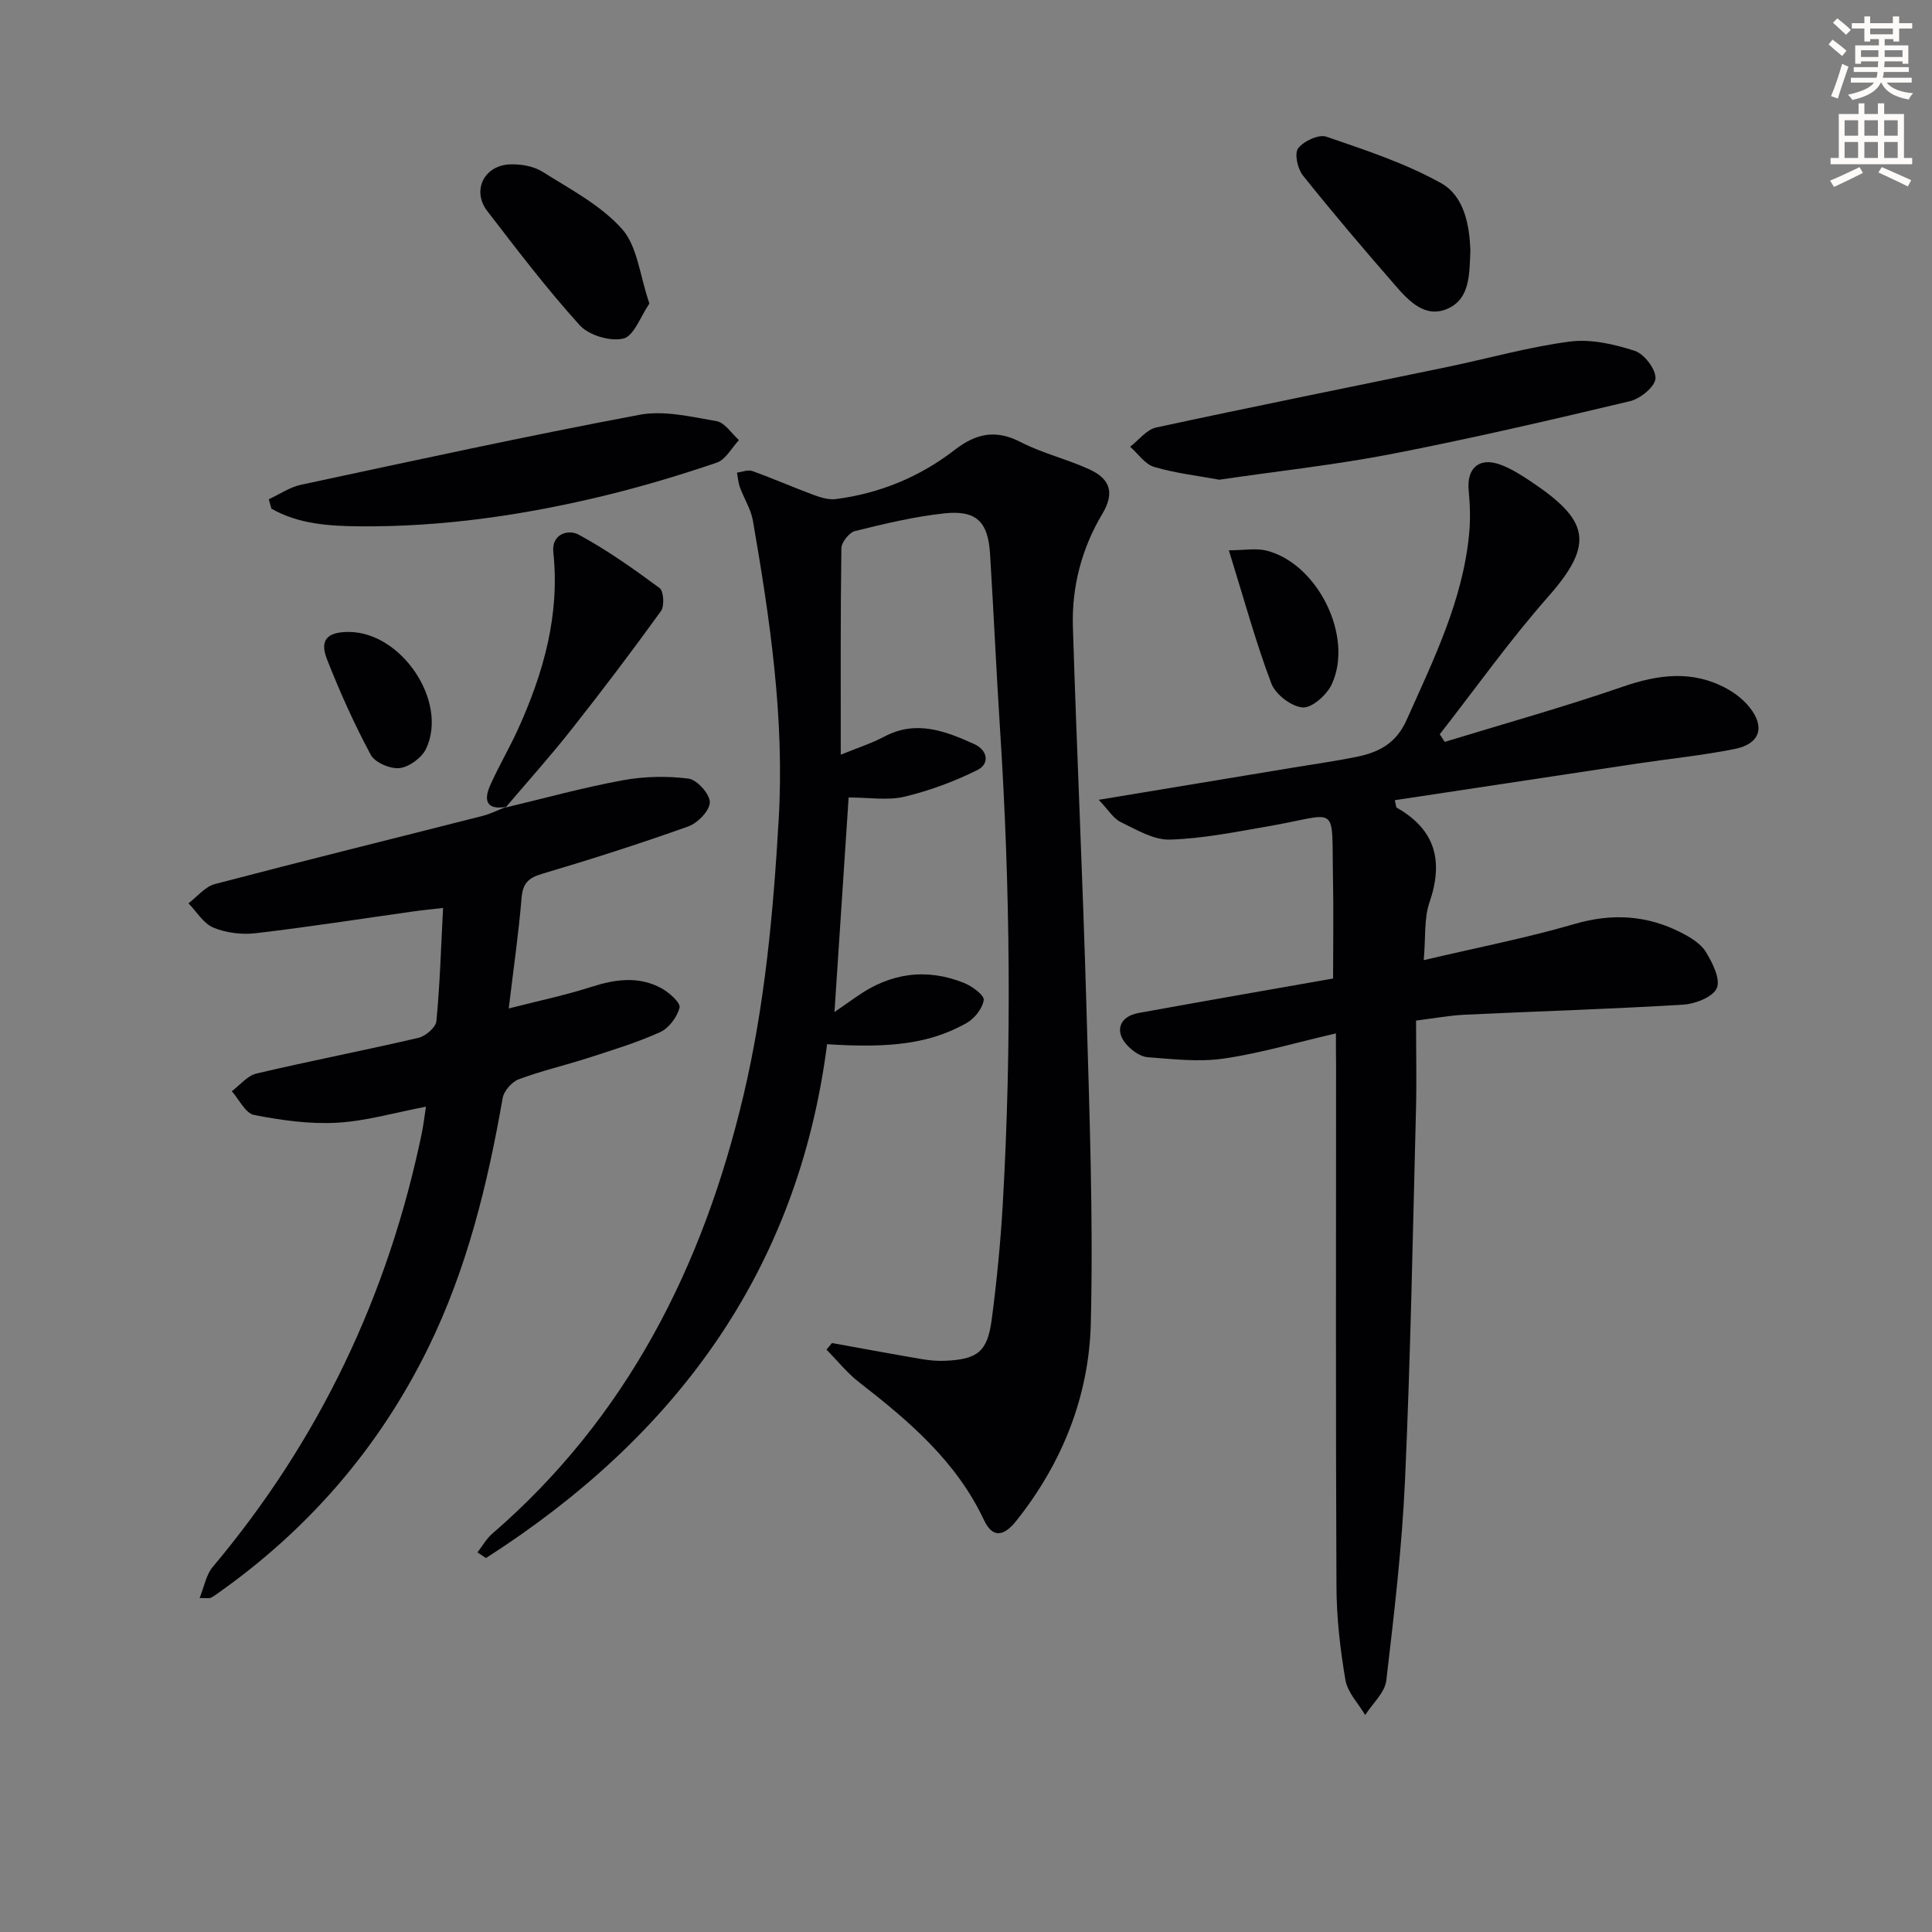 <svg enable-background="new 0 0 400 400" viewBox="0 0 400 400" xmlns="http://www.w3.org/2000/svg"><rect x="0" y="0" width="400" height="400" fill="#808080" stroke="none"/><path d="m378.6 9.2.8-1c.9.7 1.9 1.4 2.9 2.3l-.9 1.1c-1.1-.9-2-1.7-2.8-2.4zm.5 10.7c.9-2.1 1.6-4.3 2.3-6.7.4.2.8.4 1.3.6-.7 2.1-1.5 4.3-2.2 6.6zm.4-15.2.9-.9c1 .8 2 1.6 2.8 2.4l-1 1c-1-.9-1.9-1.8-2.7-2.5zm12.5-1.3h1.2v1.4h2.7v1.1h-2.7v2.7h-1.2v-.5h-1.8v1.3h4.9v3.8h-1.2v-.5h-3.7c0 .4-.1.9-.1 1.2h5.1v1h-5.2c0 .5-.1.9-.2 1.2h6v1h-5.2c1.1 1.3 2.9 2 5.5 2.2-.4.4-.7.8-.9 1.3-2.9-.5-4.8-1.6-5.7-3.5h-.1c-.8 1.7-2.7 2.9-5.9 3.6-.2-.4-.6-.8-.9-1.1 2.8-.6 4.6-1.4 5.4-2.5h-4.8v-1h5.3c.1-.3.2-.7.2-1.2h-4.9v-1h5c0-.4 0-.8.1-1.2h-3.6v.5h-1.2v-3.8h4.9v-1.3h-1.8v.5h-1.2v-2.7h-2.6v-1.1h2.6v-1.4h1.2v1.4h4.7v-1.4zm-6.7 8.4h3.6c0-.4 0-.9 0-1.4h-3.6zm1.9-4.7h4.7v-1.2h-4.7zm6.7 3.3h-3.7v1.4h3.7z" fill="#fcfbfa"/><path d="m384.7 21.4h1.3v2.2h2.8v-2.2h1.3v2.2h4.1v9.1h1.7v1.3h-16.9v-1.3h1.7v-9.1h4.1v-2.2zm.3 13.2.7 1.2c-1.8.9-3.8 1.9-6 2.9-.2-.4-.5-.8-.8-1.3 2.4-1 4.4-2 6.1-2.8zm-3.1-6.5h2.8v-3.2h-2.8zm0 4.6h2.8v-3.3h-2.8zm4.1-4.6h2.8v-3.2h-2.8zm0 4.6h2.8v-3.3h-2.8zm3.6 1.9c2.1.9 4.1 1.8 6.1 2.7l-.7 1.3c-2.2-1.1-4.2-2-6.1-2.9zm3.3-9.7h-2.8v3.2h2.8zm-2.8 7.8h2.8v-3.3h-2.8z" fill="#fcfbfa"/><g fill="#010103"><path d="m172.25 278.06c6.14 1.11 12.27 2.25 18.42 3.3 1.63.28 3.32.45 4.97.38 6.78-.3 8.81-1.87 9.69-8.59 1.04-7.91 1.82-15.86 2.28-23.82 1.88-32.77 1.55-65.54-.56-98.3-.78-12.12-1.32-24.25-2.07-36.36-.41-6.66-2.83-9.09-9.48-8.38-6.23.67-12.39 2.15-18.49 3.66-1.2.3-2.79 2.32-2.81 3.56-.2 13.99-.13 27.98-.13 42.74 3.35-1.37 6.33-2.32 9.05-3.76 6.59-3.48 12.63-1.13 18.58 1.56 2.75 1.24 3.31 4.06.63 5.39-4.77 2.37-9.9 4.27-15.08 5.51-3.45.82-7.26.16-11.55.16-.96 14.5-1.91 28.97-2.93 44.42 2.08-1.44 3.35-2.33 4.63-3.22 6.91-4.86 14.36-5.95 22.21-2.8 1.66.67 4.2 2.54 4.06 3.54-.25 1.75-1.92 3.84-3.57 4.77-7.43 4.18-15.49 5.25-28.86 4.37-6.06 47.23-31.62 81.4-70.63 106.39-.58-.39-1.17-.78-1.75-1.17 1-1.3 1.82-2.81 3.04-3.86 27.94-24.14 43.62-55.31 52-90.63 4.46-18.81 6.2-37.94 7.32-57.25 1.22-21-1.8-41.42-5.34-61.88-.41-2.37-1.83-4.55-2.67-6.86-.36-.97-.43-2.05-.63-3.08 1.07-.13 2.28-.65 3.18-.33 4.28 1.54 8.46 3.38 12.73 4.96 1.43.53 3.09 1.03 4.55.85 9.09-1.17 17.38-4.59 24.59-10.16 4.47-3.46 8.51-4.31 13.71-1.63 4.52 2.33 9.62 3.52 14.26 5.66 4.09 1.89 5.31 4.7 2.62 9.2-4.25 7.11-6.35 15.09-6.09 23.38.81 26.1 2.05 52.2 2.79 78.3.62 21.96 1.46 43.96.92 65.9-.37 15.04-5.88 28.89-15.4 40.86-2.72 3.43-5 3.53-6.72-.13-5.73-12.2-15.57-20.54-25.89-28.56-2.48-1.93-4.49-4.47-6.71-6.73.37-.47.75-.91 1.13-1.36z"/><path d="m276.59 213.95c-8.42 1.95-15.76 4.14-23.27 5.22-5.13.74-10.5.11-15.74-.29-1.47-.11-3.11-1.3-4.19-2.45-2.7-2.86-1.65-5.97 2.28-6.69 13.38-2.44 26.78-4.76 40.33-7.15 0-6.95.12-13.86-.02-20.77-.32-15.84 1.46-13.31-13.31-10.76-6.79 1.17-13.63 2.57-20.47 2.77-3.37.1-6.92-2.06-10.18-3.64-1.52-.73-2.54-2.51-4.54-4.6 14.45-2.39 27.48-4.55 40.51-6.71 4.25-.71 8.53-1.3 12.76-2.16 4.63-.93 8.28-2.72 10.49-7.69 5.56-12.45 11.61-24.68 12.93-38.51.28-2.94.2-5.96-.09-8.9-.47-4.64 2.1-7.03 6.5-5.44 2.16.78 4.18 2.05 6.11 3.33 12.3 8.14 13.57 12.99 3.87 24-7.99 9.06-15.02 18.97-22.47 28.51.34.53.68 1.05 1.02 1.58 12.29-3.76 24.68-7.22 36.82-11.41 7.45-2.57 14.51-3.5 21.61.4 1.71.94 3.36 2.23 4.59 3.73 3.39 4.13 2.31 7.68-2.94 8.74-6.66 1.34-13.44 2.01-20.17 3.02-16.72 2.51-33.44 5.05-50.24 7.59.25.97.23 1.46.43 1.57 8.03 4.57 9.67 11.09 6.74 19.62-1.14 3.31-.76 7.15-1.18 11.93 11.03-2.6 21.25-4.58 31.19-7.48 7.83-2.29 15.08-1.84 22.19 1.82 1.88.97 3.98 2.24 5.03 3.96 1.37 2.24 3.06 5.59 2.27 7.48-.77 1.83-4.45 3.28-6.94 3.43-15.1.92-30.22 1.37-45.33 2.09-3.11.15-6.21.74-10 1.21 0 6.39.14 12.53-.02 18.66-.66 25.45-1.12 50.91-2.26 76.34-.62 13.91-2.25 27.78-3.88 41.62-.3 2.52-2.85 4.78-4.37 7.16-1.42-2.4-3.65-4.67-4.09-7.24-1.09-6.36-1.83-12.86-1.86-19.31-.17-35.98-.08-71.97-.08-107.96-.03-1.96-.03-3.93-.03-6.62z"/><path d="m104.66 167.19c8.06-1.92 16.06-4.13 24.2-5.63 4.45-.82 9.19-.93 13.67-.36 1.77.23 4.42 3.17 4.43 4.89.01 1.71-2.49 4.3-4.42 5-10 3.57-20.13 6.81-30.32 9.83-2.88.85-3.99 2.01-4.24 5.03-.6 7.26-1.65 14.48-2.65 22.84 6.17-1.58 11.75-2.74 17.15-4.48 4.96-1.59 9.79-2.25 14.47.3 1.6.87 3.99 3.01 3.74 4.01-.48 1.95-2.22 4.27-4.05 5.09-4.81 2.17-9.91 3.72-14.96 5.35-4.74 1.53-9.62 2.65-14.27 4.39-1.43.54-3.08 2.4-3.34 3.89-3.12 17.89-7.4 35.41-15.46 51.81-10.2 20.74-24.89 37.64-43.79 50.92-.4.28-.81.58-1.26.76-.28.11-.64.02-2.24.02.99-2.42 1.37-4.83 2.72-6.43 22.07-26.24 36.31-56.22 43.27-89.72.36-1.73.56-3.49.88-5.57-6.5 1.23-12.44 2.99-18.45 3.32-5.68.31-11.52-.51-17.14-1.61-1.79-.35-3.09-3.21-4.61-4.92 1.7-1.26 3.23-3.22 5.12-3.66 11.14-2.62 22.39-4.79 33.53-7.39 1.48-.34 3.58-2.15 3.71-3.44.73-7.57.95-15.19 1.38-23.45-2.5.29-4.4.47-6.28.74-10.83 1.52-21.64 3.22-32.5 4.49-2.87.34-6.11-.06-8.76-1.15-2.07-.85-3.47-3.3-5.17-5.04 1.81-1.36 3.43-3.44 5.46-3.98 18.42-4.84 36.92-9.4 55.38-14.1 1.71-.43 3.32-1.26 4.97-1.9z"/><path d="m252.43 99.32c-4.42-.82-9.06-1.34-13.48-2.65-1.9-.56-3.33-2.74-4.97-4.18 1.79-1.37 3.4-3.55 5.39-3.98 20.08-4.34 40.24-8.37 60.36-12.55 8.43-1.75 16.77-4.13 25.28-5.24 4.36-.57 9.16.53 13.43 1.91 1.97.64 4.4 3.8 4.31 5.71-.08 1.7-3.12 4.2-5.24 4.71-16.42 3.91-32.87 7.73-49.44 10.95-11.7 2.26-23.6 3.55-35.64 5.32z"/><path d="m55.65 103.36c2.22-1.02 4.35-2.5 6.69-3 23.32-4.99 46.63-10.08 70.06-14.48 5.08-.96 10.7.41 15.97 1.32 1.71.3 3.09 2.55 4.62 3.92-1.51 1.6-2.74 4.03-4.58 4.66-7.51 2.56-15.15 4.85-22.86 6.74-16.81 4.1-33.89 6.61-51.22 6.45-6.19-.06-12.55-.46-18.14-3.66-.18-.66-.36-1.3-.54-1.95z"/><path d="m104.83 167.04c-4.15.75-4.73-1.36-3.32-4.5 1.76-3.93 3.96-7.65 5.74-11.57 5.27-11.63 8.69-23.62 7.31-36.62-.41-3.86 3.14-4.79 5.22-3.67 5.88 3.18 11.39 7.08 16.78 11.07.86.64 1.04 3.72.28 4.77-5.98 8.29-12.16 16.45-18.5 24.48-4.37 5.54-9.09 10.8-13.67 16.19-.01 0 .16-.15.16-.15z"/><path d="m304.43 51.86c-.21 4.91-.08 9.86-4.52 11.96-4.74 2.24-8.17-1.44-11.02-4.71-6.52-7.48-12.96-15.05-19.15-22.8-1.1-1.37-1.78-4.56-.97-5.61 1.15-1.49 4.26-2.94 5.84-2.4 8.08 2.77 16.33 5.48 23.75 9.62 4.88 2.72 5.88 8.86 6.07 13.94z"/><path d="m134.45 62.85c-1.85 2.68-3.19 6.71-5.38 7.24-2.7.66-7.15-.66-9.04-2.75-6.8-7.5-12.95-15.6-19.14-23.64-3.27-4.24-.66-9.51 4.77-9.67 2.22-.07 4.83.37 6.66 1.53 5.74 3.62 12.07 6.92 16.47 11.86 3.19 3.59 3.66 9.59 5.66 15.43z"/><path d="m254.42 113.93c3.21 0 5.66-.48 7.85.08 10.58 2.72 18.03 17.81 13.46 27.66-1.02 2.19-4.08 4.93-6.01 4.8-2.34-.17-5.64-2.69-6.5-4.96-3.21-8.48-5.6-17.27-8.8-27.58z"/><path d="m72.24 130.84c10.9.04 20.57 14.4 15.99 24.15-.88 1.87-3.47 3.79-5.47 4.03-1.93.23-5.13-1.13-6-2.75-3.43-6.38-6.41-13.04-9.07-19.8-1.56-3.99.07-5.65 4.55-5.63z"/></g></svg>
